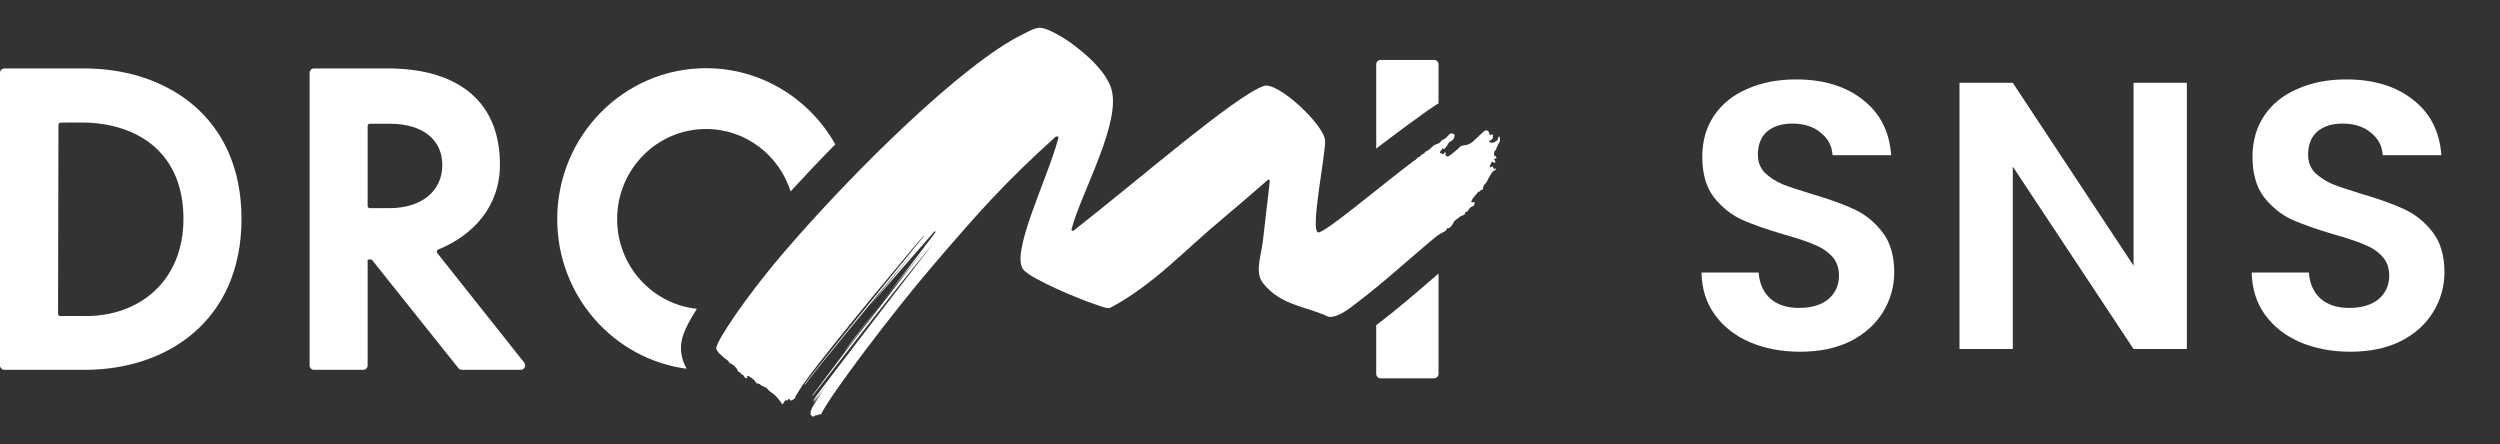 <svg width="90" height="16" viewBox="0 0 90 16" fill="none" xmlns="http://www.w3.org/2000/svg">
<rect x="0" y="0" width="90" height="16" fill="#333333" stroke="none"/>
<g clip-path="url(#clip0_5733_82509)">
<path d="M51.787 3.727V2.318C51.787 2.229 51.716 2.158 51.629 2.158H49.701C49.614 2.158 49.544 2.23 49.544 2.318V5.348C49.752 5.185 51.589 3.799 51.787 3.727Z" fill="white"/>
<path d="M3.039 2.464H0.157C0.07 2.464 0 2.536 0 2.624V13.154C0 13.243 0.071 13.314 0.157 13.314H3.054C6.006 13.314 8.694 11.555 8.694 7.875C8.694 4.195 5.977 2.464 3.039 2.464ZM3.113 11.377H2.169C2.126 11.377 2.09 11.341 2.09 11.297L2.104 4.495C2.104 4.452 2.14 4.416 2.183 4.416C2.183 4.416 2.935 4.4 3.231 4.418C5.069 4.526 6.604 5.573 6.604 7.875C6.604 10.177 4.953 11.378 3.111 11.378L3.113 11.377Z" fill="white"/>
<path d="M49.63 11.639C49.606 11.656 49.581 11.676 49.553 11.698C49.55 11.7 49.547 11.703 49.544 11.705V13.46C49.544 13.549 49.615 13.619 49.701 13.619H51.629C51.717 13.619 51.787 13.547 51.787 13.46V9.847C51.704 9.918 51.62 9.991 51.534 10.065C50.932 10.584 50.25 11.172 49.63 11.64V11.639Z" fill="white"/>
<path d="M25.418 4.644C26.841 4.644 28.047 5.586 28.462 6.89C28.96 6.346 29.503 5.773 30.071 5.196C29.148 3.559 27.41 2.455 25.418 2.455C22.459 2.455 20.06 4.888 20.06 7.889C20.06 10.65 22.09 12.929 24.72 13.275C24.631 13.123 24.566 12.953 24.534 12.76C24.46 12.307 24.583 11.908 25.089 11.117C23.476 10.949 22.217 9.569 22.217 7.889C22.217 6.096 23.65 4.644 25.418 4.644Z" fill="white"/>
<path d="M15.742 9.106C15.709 9.065 15.725 9.003 15.775 8.984C17.028 8.475 17.998 7.441 17.998 5.925C17.998 3.438 16.215 2.464 13.98 2.464H11.303C11.215 2.464 11.146 2.536 11.146 2.624V13.154C11.146 13.243 11.217 13.314 11.303 13.314H13.077C13.165 13.314 13.235 13.242 13.235 13.154V9.343H13.381L16.504 13.255C16.534 13.292 16.578 13.314 16.625 13.314H18.749C18.881 13.314 18.955 13.158 18.872 13.054L15.74 9.108L15.742 9.106ZM14.009 7.493H13.313C13.27 7.493 13.235 7.458 13.235 7.414V4.533C13.235 4.489 13.27 4.454 13.313 4.454H14.023C15.25 4.454 15.923 5.052 15.923 5.941C15.923 6.883 15.178 7.494 14.009 7.494V7.493Z" fill="white"/>
<path d="M53.847 6.791H53.849L53.847 6.789V6.791Z" fill="white"/>
<path d="M53.921 5.21C54.005 5.116 54.015 5.026 53.981 4.906C53.957 4.923 53.937 4.941 53.931 4.971C53.925 5 53.924 5.038 53.897 5.054C53.83 5.094 53.702 5.21 53.596 5.083C53.726 5.038 53.751 4.981 53.749 4.851C53.711 4.835 53.685 4.843 53.653 4.863C53.608 4.891 53.628 4.712 53.528 4.694C53.464 4.682 53.412 4.731 53.362 4.783C53.249 4.877 53.147 4.993 53.037 5.087C52.928 5.181 52.834 5.219 52.693 5.235C52.653 5.239 52.597 5.248 52.569 5.277C52.468 5.383 52.289 5.526 52.194 5.597C52.099 5.667 52.09 5.626 52.043 5.585C51.996 5.545 52.105 5.494 52.019 5.488C51.978 5.486 51.99 5.576 51.945 5.55C51.919 5.534 51.896 5.521 51.867 5.516C51.837 5.51 51.826 5.487 51.841 5.464C51.874 5.416 51.916 5.378 51.943 5.326C51.943 5.325 51.943 5.321 51.948 5.33C51.952 5.339 51.947 5.382 51.98 5.364C52.067 5.313 52.113 5.206 52.167 5.121C52.17 5.119 52.175 5.115 52.178 5.114C52.275 5.081 52.357 4.991 52.363 4.899C52.368 4.828 52.338 4.829 52.289 4.808C52.241 4.788 52.2 4.805 52.169 4.843C52.106 4.92 52.047 4.981 51.954 5.027C51.922 5.044 51.896 5.044 51.874 5.084C51.852 5.124 51.822 5.15 51.771 5.169C51.72 5.187 51.626 5.221 51.59 5.258C51.51 5.339 51.45 5.392 51.352 5.449C51.344 5.454 51.319 5.451 51.305 5.465C51.291 5.479 51.29 5.51 51.266 5.526C51.242 5.541 51.196 5.55 51.173 5.573C51.15 5.597 51.118 5.638 51.094 5.651C51.07 5.664 51.038 5.66 51.028 5.676C50.993 5.734 50.962 5.759 50.903 5.787C49.752 6.648 47.672 8.415 47.451 8.366C47.156 8.301 47.739 5.487 47.702 5.051C47.654 4.472 45.989 2.932 45.505 3.092C44.498 3.425 40.941 6.512 38.66 8.294C38.654 8.299 38.636 8.312 38.624 8.31C38.609 8.31 38.593 8.304 38.581 8.292C38.567 8.278 38.579 8.242 38.581 8.23C38.926 6.927 40.404 4.363 39.997 3.161C39.743 2.413 38.754 1.662 38.293 1.371C37.864 1.108 37.593 1.004 37.433 1C37.253 0.996 36.995 1.148 36.817 1.236C34.694 2.272 30.759 6.122 28.213 9.093C26.832 10.703 25.752 12.336 25.786 12.546C25.805 12.664 25.983 12.823 26.223 12.998C26.229 13.076 26.388 13.122 26.415 13.149C26.422 13.157 26.552 13.302 26.556 13.317C26.559 13.331 26.543 13.324 26.548 13.336C26.553 13.348 26.567 13.348 26.575 13.358C26.584 13.369 26.589 13.405 26.603 13.405C26.609 13.405 26.606 13.39 26.614 13.389C26.623 13.387 26.661 13.409 26.652 13.434C26.651 13.438 26.652 13.441 26.658 13.444C26.672 13.453 26.77 13.51 26.776 13.528C26.799 13.59 26.819 13.606 26.879 13.619C26.882 13.619 26.896 13.617 26.9 13.61C26.904 13.602 26.904 13.587 26.9 13.581C26.896 13.574 26.896 13.57 26.896 13.564C26.896 13.557 26.901 13.55 26.896 13.545C26.892 13.539 26.895 13.53 26.9 13.53C27.004 13.541 27.073 13.635 27.159 13.685C27.173 13.693 27.173 13.707 27.172 13.717C27.17 13.727 27.173 13.73 27.179 13.733C27.213 13.748 27.222 13.761 27.229 13.8C27.229 13.806 27.249 13.807 27.254 13.803C27.259 13.8 27.264 13.794 27.268 13.798C27.272 13.802 27.274 13.805 27.279 13.806C27.334 13.815 27.371 13.838 27.408 13.879C27.408 13.879 27.5 13.915 27.588 13.962C27.62 13.992 27.649 14.021 27.672 14.049C27.752 14.145 27.895 14.142 28.167 14.563C28.208 14.514 28.242 14.44 28.284 14.396C28.29 14.388 28.284 14.42 28.306 14.419C28.326 14.419 28.373 14.408 28.377 14.378C28.414 14.337 28.436 14.383 28.443 14.399C28.468 14.46 28.572 14.368 28.572 14.368C28.633 14.344 28.623 14.317 28.64 14.263C28.735 14.113 28.855 13.914 28.971 13.755C29.868 12.503 33.163 8.562 33.245 8.497C33.271 8.476 33.281 8.476 33.271 8.488C30.636 11.723 28.951 13.81 28.968 13.846C28.968 13.846 28.98 13.857 28.998 13.831C29.165 13.564 31.456 10.767 32.771 9.212C32.842 9.127 32.664 9.354 32.599 9.433C32.098 10.049 31.354 10.958 31.31 11.012C31.553 10.725 33.384 8.616 33.647 8.323C33.656 8.323 33.683 8.35 33.681 8.355C33.203 8.997 32.5 9.895 31.704 10.949C32.203 10.289 33.007 9.327 33.374 8.849C32.666 9.768 31.169 11.696 31.196 11.663C30.961 11.945 29.347 14.091 29.285 14.181C29.263 14.213 29.233 14.268 29.245 14.264C29.261 14.259 31.896 10.815 33.596 8.762C33.467 8.918 29.558 14.002 29.392 14.246C29.342 14.32 29.271 14.41 29.278 14.433C29.296 14.442 29.626 14.031 29.804 13.806C29.681 13.979 29.272 14.473 29.289 14.487C29.306 14.494 29.534 14.192 29.616 14.093C29.501 14.254 29.39 14.418 29.289 14.588C29.284 14.597 29.272 14.602 29.267 14.612C29.247 14.655 29.186 14.796 29.177 14.827C29.174 14.838 29.195 14.839 29.192 14.852C29.189 14.865 29.164 14.898 29.172 14.903C29.176 14.905 29.186 14.889 29.192 14.882C29.192 14.894 29.173 14.916 29.179 14.929C29.191 14.95 29.221 14.968 29.239 14.983C29.308 15.043 29.333 14.912 29.419 14.951C29.435 14.957 29.433 14.951 29.45 14.936C29.457 14.93 29.468 14.92 29.479 14.911C29.483 14.915 29.488 14.919 29.492 14.928C29.502 14.923 29.508 14.905 29.518 14.902C29.53 14.899 29.539 14.952 29.552 14.924C29.886 14.222 32.117 11.277 33.542 9.61C35.223 7.643 36.18 6.565 38.013 4.913C38.02 4.906 38.017 4.913 38.032 4.913C38.119 4.906 38.106 4.953 38.097 4.989C37.697 6.475 36.338 9.164 36.854 9.723C37.175 10.071 38.895 10.787 39.44 10.96C39.614 11.015 39.865 11.139 39.984 11.074C41.545 10.236 42.641 9.011 43.995 7.889C44.485 7.482 45.136 6.917 45.645 6.474C45.689 6.435 45.715 6.493 45.711 6.527C45.673 6.928 45.509 8.229 45.491 8.446C45.433 9.171 45.139 9.78 45.473 10.198C46.111 11 46.98 11.011 47.83 11.405C48.194 11.447 48.646 11.05 48.88 10.875C49.818 10.168 50.928 9.148 51.713 8.507C51.809 8.429 52.01 8.327 52.005 8.337C52.074 8.286 52.101 8.221 52.104 8.215C52.105 8.21 52.112 8.211 52.114 8.211C52.228 8.255 52.344 7.968 52.357 7.956C52.364 7.947 52.358 7.956 52.362 7.952C52.364 7.95 52.359 7.954 52.362 7.952C52.364 7.951 52.357 7.956 52.362 7.952C52.367 7.948 52.359 7.955 52.372 7.947C52.386 7.938 52.604 7.762 52.625 7.757C52.645 7.751 52.635 7.777 52.651 7.771C52.668 7.764 52.669 7.744 52.684 7.733C52.7 7.723 52.734 7.717 52.747 7.709C52.759 7.701 52.754 7.706 52.754 7.697C52.754 7.687 52.734 7.69 52.733 7.679C52.731 7.665 52.767 7.614 52.801 7.628C52.806 7.63 52.803 7.638 52.818 7.62C52.833 7.601 52.923 7.464 52.95 7.455C53.039 7.428 53.07 7.404 53.091 7.315C53.091 7.31 53.09 7.29 53.079 7.284C53.069 7.277 53.046 7.276 53.036 7.281C53.026 7.286 53.025 7.286 53.016 7.285C53.007 7.285 52.993 7.277 52.985 7.283C52.978 7.288 52.965 7.283 52.966 7.276C52.992 7.125 53.131 7.034 53.211 6.913C53.224 6.894 53.243 6.894 53.258 6.897C53.274 6.901 53.276 6.897 53.28 6.888C53.305 6.84 53.324 6.828 53.38 6.823C53.389 6.823 53.394 6.793 53.388 6.787C53.382 6.78 53.377 6.771 53.383 6.766C53.389 6.761 53.393 6.757 53.394 6.751C53.412 6.672 53.449 6.621 53.512 6.569C53.512 6.569 53.641 6.286 53.756 6.158C53.76 6.154 53.77 6.15 53.776 6.149C53.836 6.132 53.855 6.099 53.867 6.042C53.837 6.05 53.832 6.104 53.796 6.085C53.759 6.064 53.752 6.005 53.716 5.979C53.714 5.979 53.686 6.027 53.636 6.028C53.629 5.943 53.676 5.888 53.712 5.814C53.741 5.843 53.804 5.865 53.815 5.858C53.864 5.832 53.812 5.774 53.785 5.731C53.81 5.719 53.82 5.702 53.85 5.702C53.879 5.702 53.878 5.684 53.864 5.658C53.85 5.634 53.83 5.61 53.797 5.607C53.773 5.544 53.788 5.495 53.807 5.433C53.863 5.418 53.891 5.257 53.933 5.209L53.921 5.21Z" fill="white"/>
<path d="M30.416 12.635C30.576 12.431 31.108 11.73 31.699 10.95C31.513 11.188 31.358 11.389 31.262 11.511C30.395 12.62 30.416 12.637 30.416 12.637V12.635Z" fill="white"/>
<path d="M53.815 5.999C53.815 5.999 53.815 5.997 53.813 5.997C53.813 5.997 53.813 5.999 53.815 5.999Z" fill="white"/>
<path d="M53.942 6.301C53.942 6.301 53.942 6.301 53.944 6.301C53.944 6.301 53.944 6.299 53.942 6.3C53.942 6.3 53.942 6.301 53.942 6.303V6.301Z" fill="white"/>
<path d="M27.61 14.176C27.61 14.176 27.612 14.176 27.61 14.174H27.608L27.61 14.176Z" fill="white"/>
</g>
<path d="M84.613 12.662C83.946 12.662 83.343 12.547 82.804 12.319C82.274 12.09 81.853 11.761 81.542 11.332C81.232 10.902 81.072 10.395 81.062 9.81H83.119C83.146 10.203 83.284 10.514 83.53 10.742C83.786 10.971 84.134 11.085 84.572 11.085C85.02 11.085 85.372 10.98 85.628 10.77C85.884 10.55 86.012 10.267 86.012 9.919C86.012 9.636 85.925 9.403 85.751 9.22C85.578 9.037 85.358 8.896 85.093 8.795C84.837 8.686 84.481 8.567 84.024 8.439C83.402 8.256 82.895 8.078 82.502 7.904C82.118 7.721 81.785 7.452 81.501 7.095C81.227 6.73 81.09 6.245 81.09 5.642C81.09 5.075 81.232 4.582 81.515 4.161C81.798 3.741 82.196 3.421 82.708 3.202C83.22 2.973 83.805 2.859 84.463 2.859C85.45 2.859 86.249 3.101 86.862 3.585C87.483 4.061 87.826 4.728 87.89 5.587H85.779C85.76 5.258 85.619 4.988 85.354 4.778C85.098 4.559 84.755 4.449 84.326 4.449C83.951 4.449 83.649 4.545 83.421 4.737C83.201 4.929 83.092 5.208 83.092 5.573C83.092 5.829 83.174 6.044 83.338 6.218C83.512 6.382 83.722 6.519 83.969 6.629C84.225 6.73 84.581 6.848 85.038 6.986C85.66 7.168 86.167 7.351 86.56 7.534C86.953 7.717 87.291 7.991 87.575 8.357C87.858 8.722 88 9.202 88 9.796C88 10.308 87.867 10.783 87.602 11.222C87.337 11.661 86.949 12.013 86.437 12.278C85.925 12.534 85.317 12.662 84.613 12.662Z" fill="white"/>
<path d="M78.727 12.565H76.808L72.461 5.998V12.565H70.542V2.982H72.461L76.808 9.563V2.982H78.727V12.565Z" fill="white"/>
<path d="M64.806 12.662C64.139 12.662 63.535 12.547 62.996 12.319C62.466 12.09 62.045 11.761 61.735 11.332C61.424 10.902 61.264 10.395 61.255 9.81H63.311C63.339 10.203 63.476 10.514 63.723 10.742C63.979 10.971 64.326 11.085 64.765 11.085C65.213 11.085 65.564 10.98 65.82 10.77C66.076 10.55 66.204 10.267 66.204 9.919C66.204 9.636 66.117 9.403 65.944 9.22C65.77 9.037 65.551 8.896 65.286 8.795C65.03 8.686 64.673 8.567 64.216 8.439C63.595 8.256 63.087 8.078 62.694 7.904C62.311 7.721 61.977 7.452 61.694 7.095C61.419 6.73 61.282 6.245 61.282 5.642C61.282 5.075 61.424 4.582 61.707 4.161C61.991 3.741 62.388 3.421 62.9 3.202C63.412 2.973 63.997 2.859 64.655 2.859C65.642 2.859 66.442 3.101 67.054 3.585C67.676 4.061 68.019 4.728 68.082 5.587H65.971C65.953 5.258 65.811 4.988 65.546 4.778C65.29 4.559 64.948 4.449 64.518 4.449C64.143 4.449 63.842 4.545 63.613 4.737C63.394 4.929 63.284 5.208 63.284 5.573C63.284 5.829 63.366 6.044 63.531 6.218C63.704 6.382 63.915 6.519 64.161 6.629C64.417 6.73 64.774 6.848 65.231 6.986C65.852 7.168 66.36 7.351 66.753 7.534C67.146 7.717 67.484 7.991 67.767 8.357C68.051 8.722 68.192 9.202 68.192 9.796C68.192 10.308 68.06 10.783 67.795 11.222C67.53 11.661 67.141 12.013 66.629 12.278C66.117 12.534 65.51 12.662 64.806 12.662Z" fill="white"/>
<defs>
<clipPath id="clip0_5733_82509">
<rect width="54" height="14" fill="white" transform="translate(0 1)"/>
</clipPath>
</defs>
</svg>
